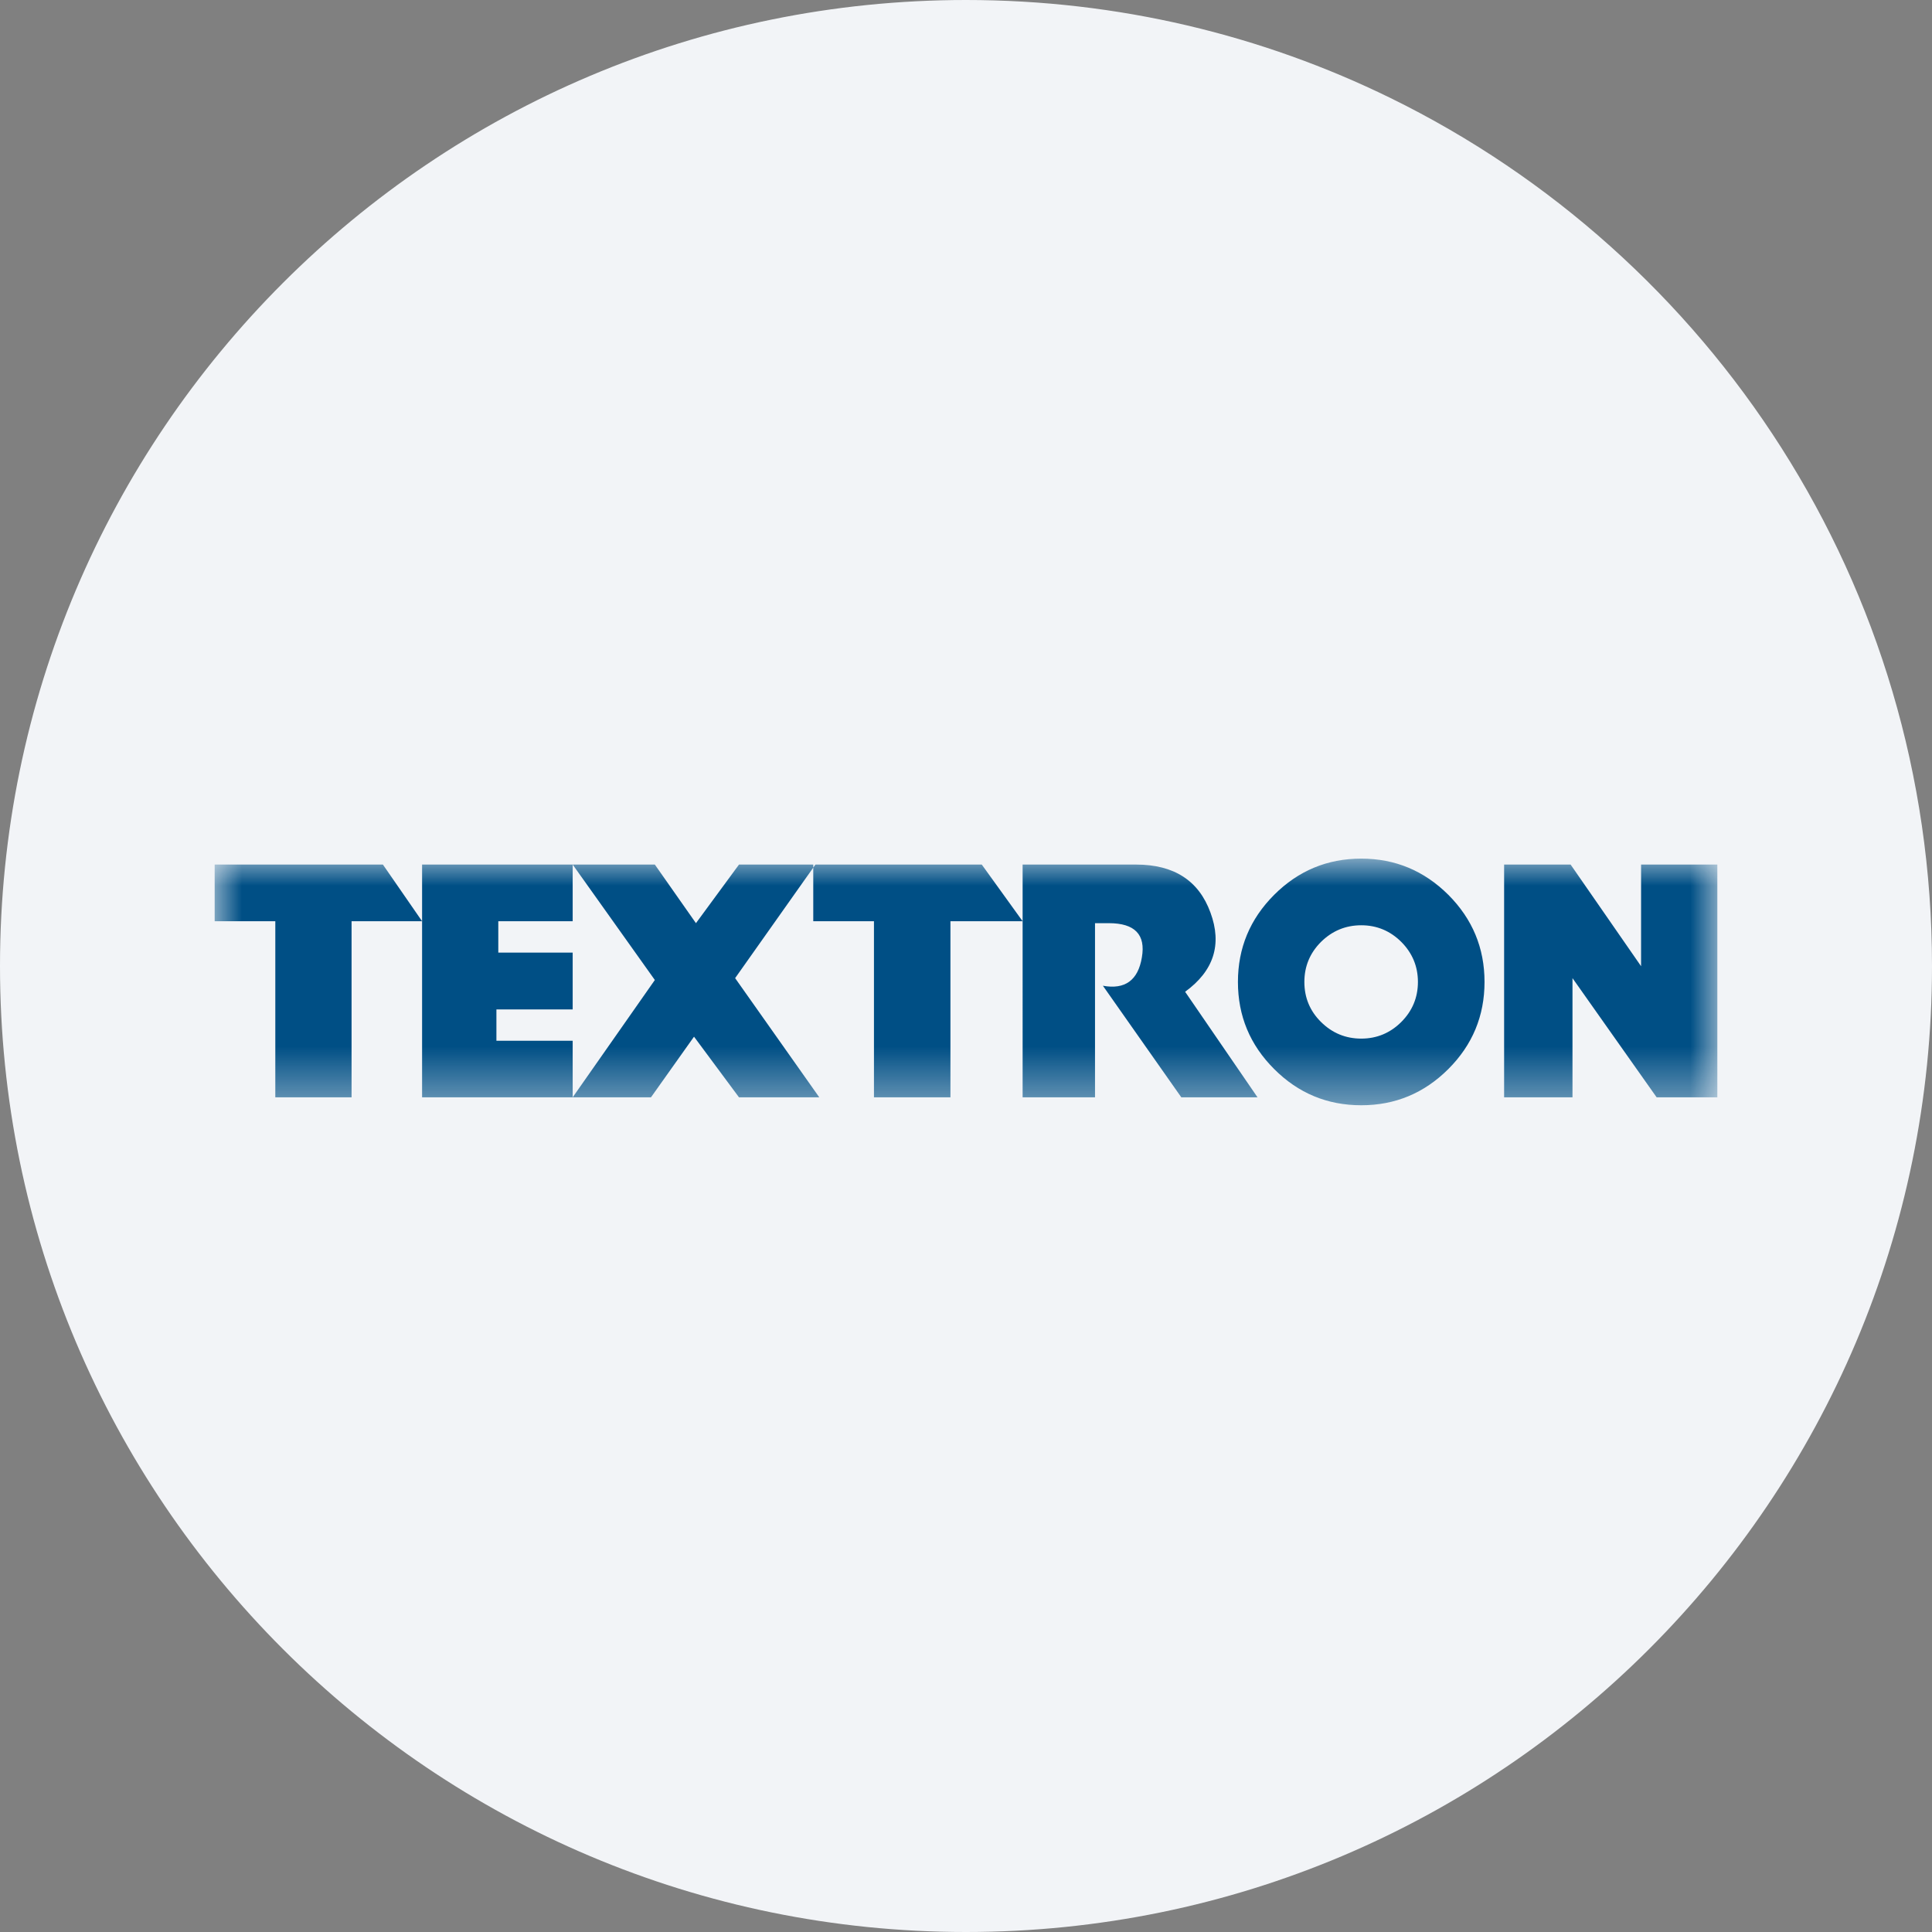 <svg height="36" viewBox="0 0 36 36" width="36" xmlns="http://www.w3.org/2000/svg" xmlns:xlink="http://www.w3.org/1999/xlink"><rect x="0" y="0" width="36" height="36" fill="#808080" stroke="none"/><mask id="a" fill="#fff"><path d="m0 0h28v4.595h-28z" fill="#fff" fill-rule="evenodd"/></mask><g fill="none" fill-rule="evenodd"><path d="m18 0c2.837 0 5.52.656 7.907 1.825 5.977 2.927 10.093 9.071 10.093 16.175 0 9.942-8.058 18-18 18-9.941 0-18-8.057-18-18 0-9.941 8.059-18 18-18z" fill="#f2f4f7" fill-rule="nonzero"/><path d="m19.067 2.297c0-.632.225-1.173.675-1.623.449-.449.99-.675 1.623-.675.632 0 1.172.226 1.623.675.449.45.674.991.674 1.623 0 .633-.225 1.174-.674 1.623-.451.45-.991.675-1.623.675-.633 0-1.174-.225-1.623-.675-.45-.449-.675-.99-.675-1.623zm2.298 1.056c.29 0 .539-.104.746-.31.205-.205.31-.454.31-.746 0-.291-.105-.54-.31-.746-.207-.206-.456-.31-.746-.31-.292 0-.542.105-.75.31-.206.206-.31.455-.31.746 0 .292.103.541.31.746.208.206.458.31.75.31zm-10.211-3.243v1.056h1.131v3.281h1.425v-3.281h1.345l-.761-1.056zm-11.154 0v1.056h1.13v3.281h1.421v-3.281h1.314l-.73-1.056zm25.301 4.337v-2.221l1.568 2.221h1.131v-4.337h-1.421v1.894l-1.313-1.894h-1.239v4.337zm-10.246 0h1.349v-3.245h.258c.484 0 .689.213.615.638-.071.427-.314.603-.726.528l1.461 2.079h1.42l-1.349-1.967c.534-.388.692-.881.472-1.476-.217-.595-.679-.894-1.384-.894h-2.116zm-6.853-2.186-1.531 2.186h1.459l.802-1.13.838 1.13h1.496l-1.568-2.221 1.496-2.116h-1.424l-.802 1.092-.766-1.092h-1.531zm-1.531 2.186v-1.054h-1.421v-.584h1.421v-1.059h-1.386v-.584h1.386v-1.056h-2.806v4.337z" fill="#004f85" mask="url(#a)" transform="translate(4 16)"/></g></svg>